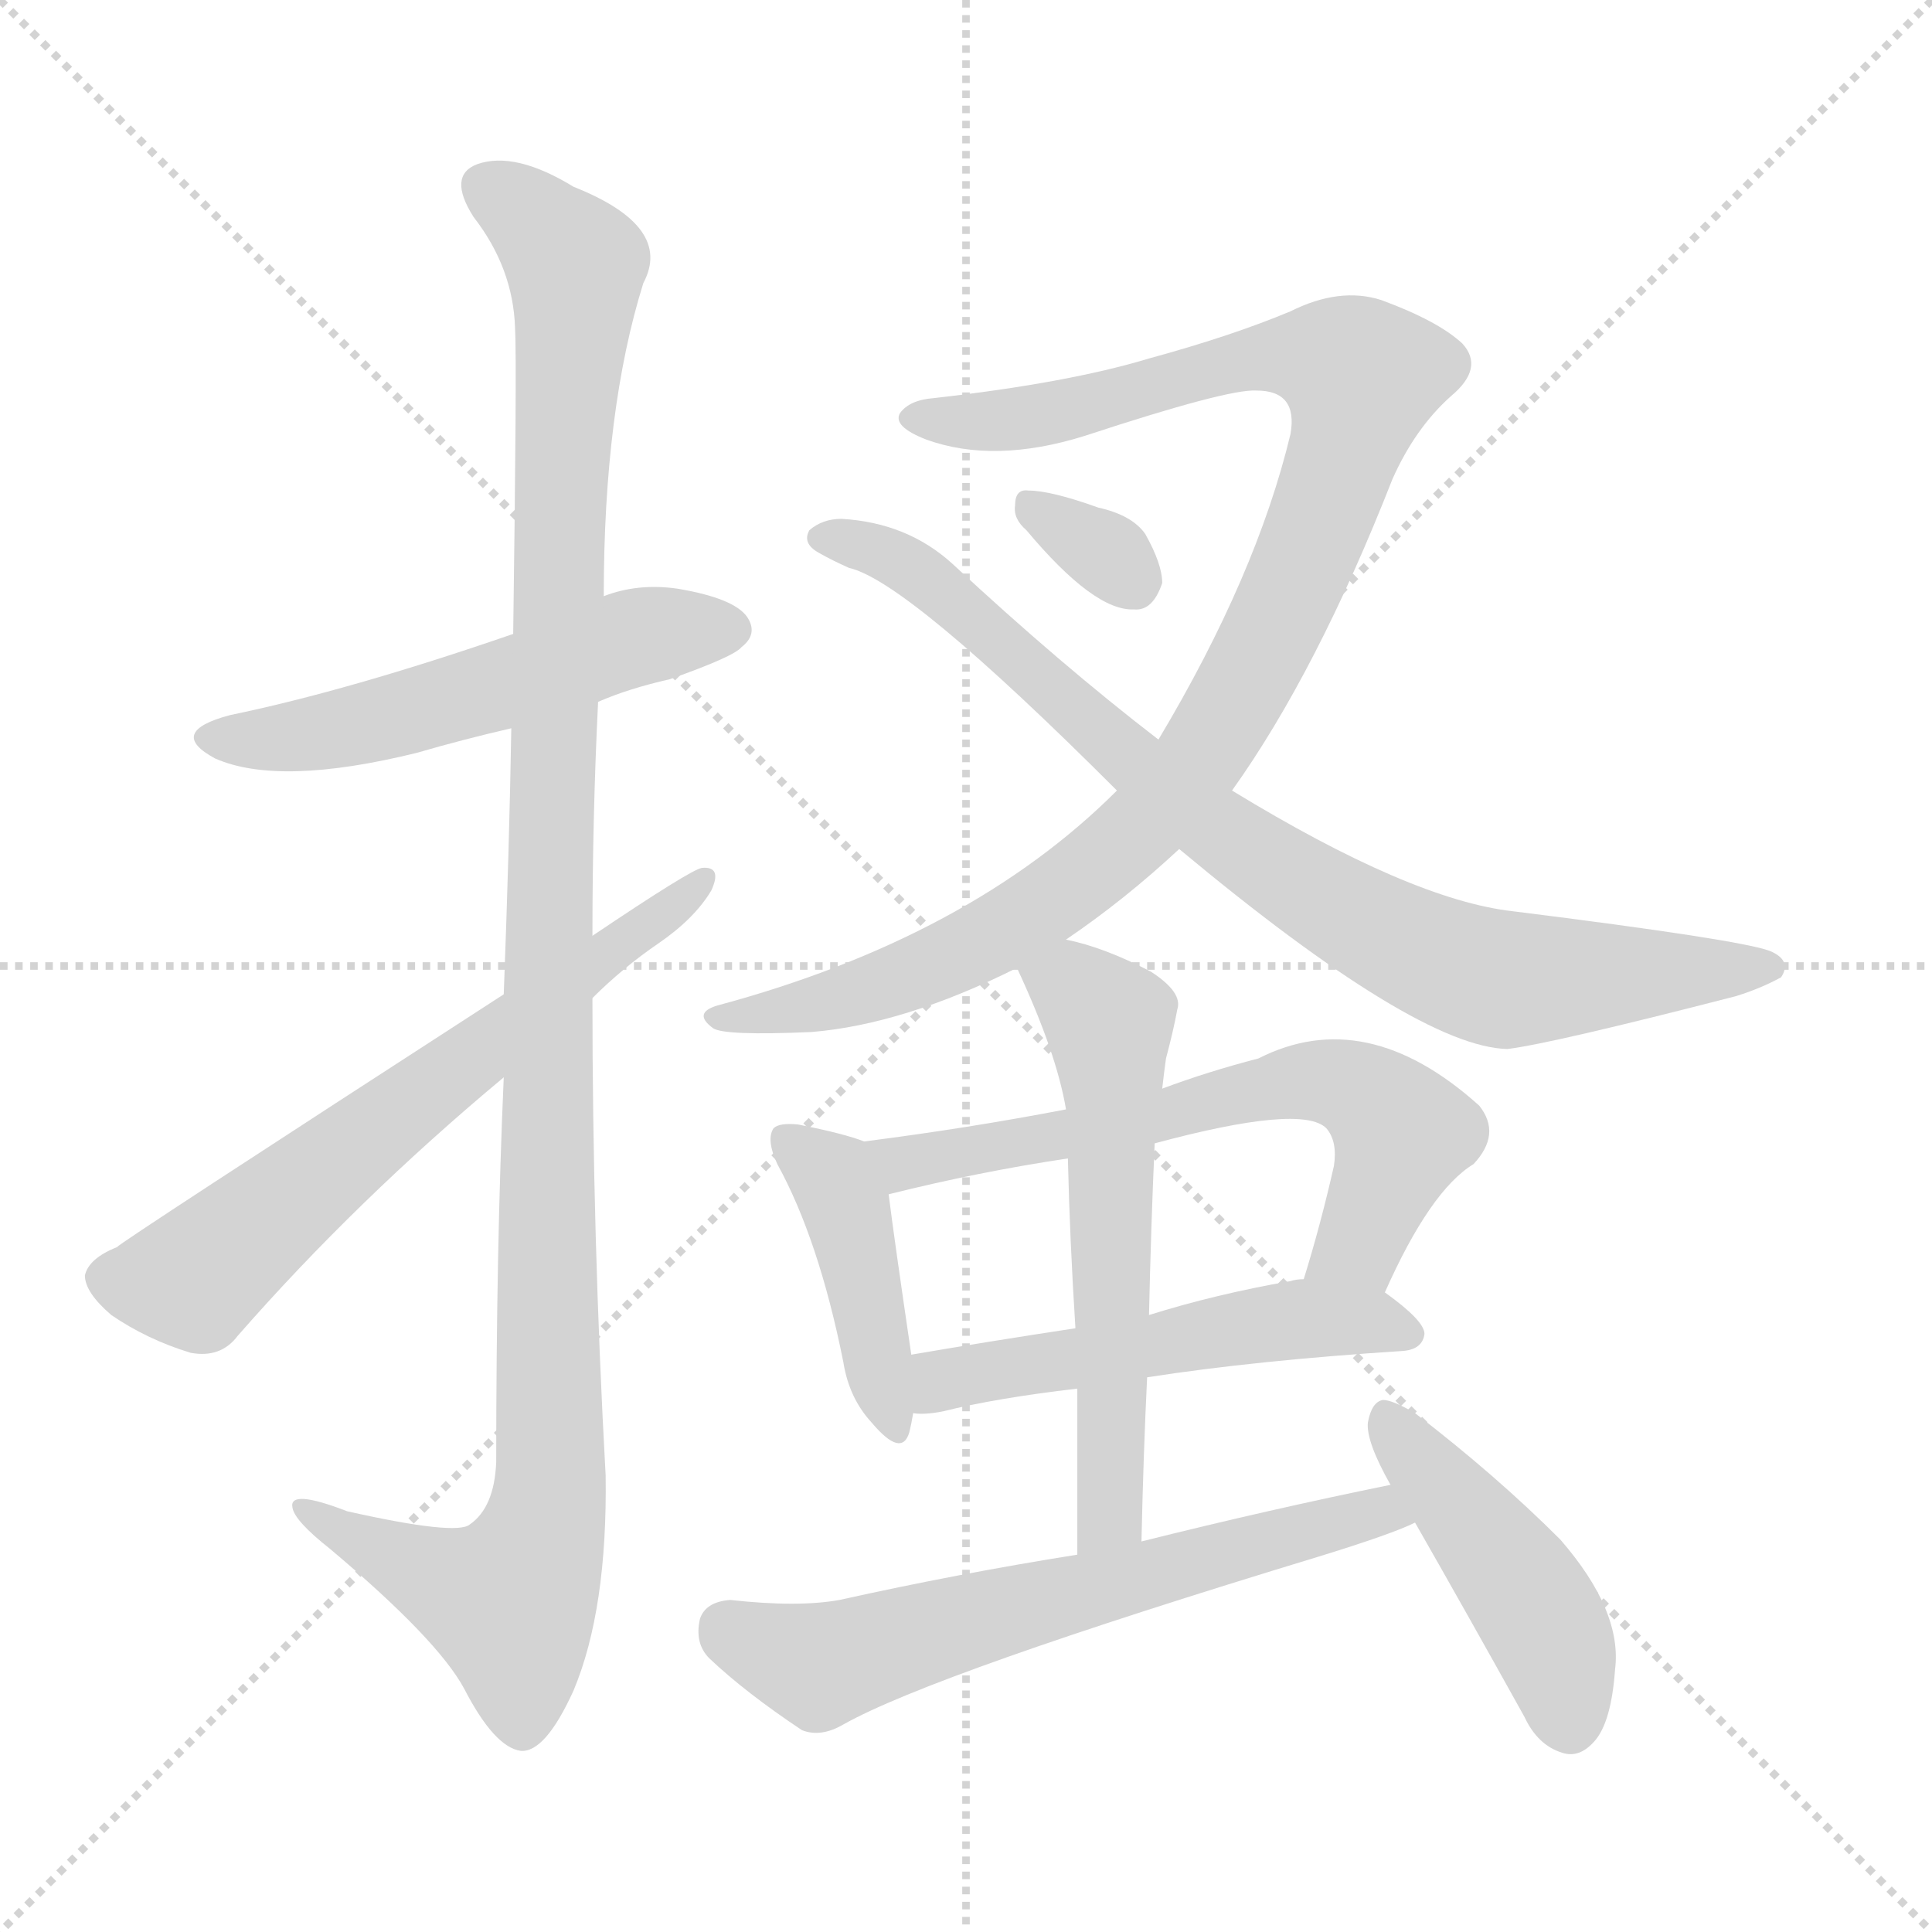 <svg version="1.1" viewBox="0 0 1024 1024" xmlns="http://www.w3.org/2000/svg">
  <g stroke="lightgray" stroke-dasharray="1,1" stroke-width="1" transform="scale(4, 4)">
    <line x1="0" y1="0" x2="256" y2="256"></line>
    <line x1="256" y1="0" x2="0" y2="256"></line>
    <line x1="128" y1="0" x2="128" y2="256"></line>
    <line x1="0" y1="128" x2="256" y2="128"></line>
  </g>
  <g transform="scale(1, -1) translate(0, -900)">
    <style type="text/css">
      
        @keyframes keyframes0 {
          from {
            stroke: blue;
            stroke-dashoffset: 537;
            stroke-width: 128;
          }
          64% {
            animation-timing-function: step-end;
            stroke: blue;
            stroke-dashoffset: 0;
            stroke-width: 128;
          }
          to {
            stroke: black;
            stroke-width: 1024;
          }
        }
        #make-me-a-hanzi-animation-0 {
          animation: keyframes0 0.687s both;
          animation-delay: 0s;
          animation-timing-function: linear;
        }
      
        @keyframes keyframes1 {
          from {
            stroke: blue;
            stroke-dashoffset: 1149;
            stroke-width: 128;
          }
          79% {
            animation-timing-function: step-end;
            stroke: blue;
            stroke-dashoffset: 0;
            stroke-width: 128;
          }
          to {
            stroke: black;
            stroke-width: 1024;
          }
        }
        #make-me-a-hanzi-animation-1 {
          animation: keyframes1 1.185s both;
          animation-delay: 0.687s;
          animation-timing-function: linear;
        }
      
        @keyframes keyframes2 {
          from {
            stroke: blue;
            stroke-dashoffset: 645;
            stroke-width: 128;
          }
          68% {
            animation-timing-function: step-end;
            stroke: blue;
            stroke-dashoffset: 0;
            stroke-width: 128;
          }
          to {
            stroke: black;
            stroke-width: 1024;
          }
        }
        #make-me-a-hanzi-animation-2 {
          animation: keyframes2 0.775s both;
          animation-delay: 1.872s;
          animation-timing-function: linear;
        }
      
        @keyframes keyframes3 {
          from {
            stroke: blue;
            stroke-dashoffset: 1018;
            stroke-width: 128;
          }
          77% {
            animation-timing-function: step-end;
            stroke: blue;
            stroke-dashoffset: 0;
            stroke-width: 128;
          }
          to {
            stroke: black;
            stroke-width: 1024;
          }
        }
        #make-me-a-hanzi-animation-3 {
          animation: keyframes3 1.078s both;
          animation-delay: 2.647s;
          animation-timing-function: linear;
        }
      
        @keyframes keyframes4 {
          from {
            stroke: blue;
            stroke-dashoffset: 830;
            stroke-width: 128;
          }
          73% {
            animation-timing-function: step-end;
            stroke: blue;
            stroke-dashoffset: 0;
            stroke-width: 128;
          }
          to {
            stroke: black;
            stroke-width: 1024;
          }
        }
        #make-me-a-hanzi-animation-4 {
          animation: keyframes4 0.925s both;
          animation-delay: 3.725s;
          animation-timing-function: linear;
        }
      
        @keyframes keyframes5 {
          from {
            stroke: blue;
            stroke-dashoffset: 320;
            stroke-width: 128;
          }
          51% {
            animation-timing-function: step-end;
            stroke: blue;
            stroke-dashoffset: 0;
            stroke-width: 128;
          }
          to {
            stroke: black;
            stroke-width: 1024;
          }
        }
        #make-me-a-hanzi-animation-5 {
          animation: keyframes5 0.51s both;
          animation-delay: 4.651s;
          animation-timing-function: linear;
        }
      
        @keyframes keyframes6 {
          from {
            stroke: blue;
            stroke-dashoffset: 423;
            stroke-width: 128;
          }
          58% {
            animation-timing-function: step-end;
            stroke: blue;
            stroke-dashoffset: 0;
            stroke-width: 128;
          }
          to {
            stroke: black;
            stroke-width: 1024;
          }
        }
        #make-me-a-hanzi-animation-6 {
          animation: keyframes6 0.594s both;
          animation-delay: 5.161s;
          animation-timing-function: linear;
        }
      
        @keyframes keyframes7 {
          from {
            stroke: blue;
            stroke-dashoffset: 636;
            stroke-width: 128;
          }
          67% {
            animation-timing-function: step-end;
            stroke: blue;
            stroke-dashoffset: 0;
            stroke-width: 128;
          }
          to {
            stroke: black;
            stroke-width: 1024;
          }
        }
        #make-me-a-hanzi-animation-7 {
          animation: keyframes7 0.768s both;
          animation-delay: 5.756s;
          animation-timing-function: linear;
        }
      
        @keyframes keyframes8 {
          from {
            stroke: blue;
            stroke-dashoffset: 520;
            stroke-width: 128;
          }
          63% {
            animation-timing-function: step-end;
            stroke: blue;
            stroke-dashoffset: 0;
            stroke-width: 128;
          }
          to {
            stroke: black;
            stroke-width: 1024;
          }
        }
        #make-me-a-hanzi-animation-8 {
          animation: keyframes8 0.673s both;
          animation-delay: 6.523s;
          animation-timing-function: linear;
        }
      
        @keyframes keyframes9 {
          from {
            stroke: blue;
            stroke-dashoffset: 580;
            stroke-width: 128;
          }
          65% {
            animation-timing-function: step-end;
            stroke: blue;
            stroke-dashoffset: 0;
            stroke-width: 128;
          }
          to {
            stroke: black;
            stroke-width: 1024;
          }
        }
        #make-me-a-hanzi-animation-9 {
          animation: keyframes9 0.722s both;
          animation-delay: 7.196s;
          animation-timing-function: linear;
        }
      
        @keyframes keyframes10 {
          from {
            stroke: blue;
            stroke-dashoffset: 628;
            stroke-width: 128;
          }
          67% {
            animation-timing-function: step-end;
            stroke: blue;
            stroke-dashoffset: 0;
            stroke-width: 128;
          }
          to {
            stroke: black;
            stroke-width: 1024;
          }
        }
        #make-me-a-hanzi-animation-10 {
          animation: keyframes10 0.761s both;
          animation-delay: 7.918s;
          animation-timing-function: linear;
        }
      
        @keyframes keyframes11 {
          from {
            stroke: blue;
            stroke-dashoffset: 450;
            stroke-width: 128;
          }
          59% {
            animation-timing-function: step-end;
            stroke: blue;
            stroke-dashoffset: 0;
            stroke-width: 128;
          }
          to {
            stroke: black;
            stroke-width: 1024;
          }
        }
        #make-me-a-hanzi-animation-11 {
          animation: keyframes11 0.616s both;
          animation-delay: 8.679s;
          animation-timing-function: linear;
        }
      
    </style>
    
      <path d="M 317 528 Q 333 535 355 540 Q 389 552 393 557 Q 402 564 396 573 Q 389 583 359 588 Q 338 591 320 584 L 272 564 Q 185 534 122 521 Q 88 512 114 498 Q 148 483 221 501 Q 245 508 271 514 L 317 528 Z" fill="lightgray"></path>
    
      <path d="M 267 329 Q 263 239 263 125 Q 262 101 249 92 Q 242 86 184 99 Q 153 111 155 101 Q 156 94 175 79 Q 232 31 246 5 Q 262 -26 276 -28 Q 289 -29 304 4 Q 322 47 321 118 Q 314 245 314 371 L 314 404 Q 314 467 317 528 L 320 584 Q 320 683 341 750 Q 357 780 304 801 Q 273 820 253 813 Q 237 807 251 785 Q 272 758 273 726 Q 274 708 272 564 L 271 514 Q 270 453 267 373 L 267 329 Z" fill="lightgray"></path>
    
      <path d="M 267 373 Q 63 241 62 239 Q 47 233 45 224 Q 45 215 59 203 Q 78 190 101 183 Q 117 180 126 192 Q 189 264 267 329 L 314 371 Q 330 387 349 400 Q 368 413 377 428 Q 383 441 372 440 Q 366 439 314 404 L 267 373 Z" fill="lightgray"></path>
    
      <path d="M 565 402 Q 596 423 625 450 L 653 481 Q 698 544 738 646 Q 750 673 769 690 Q 787 705 775 718 Q 762 730 732 741 Q 710 748 684 735 Q 653 722 609 710 Q 566 697 495 689 Q 482 688 477 681 Q 473 674 491 667 Q 527 654 575 669 Q 651 694 666 693 Q 688 693 684 670 Q 666 595 614 508 L 592 481 Q 514 403 380 367 Q 367 363 378 355 Q 384 351 430 353 Q 479 357 539 387 L 565 402 Z" fill="lightgray"></path>
    
      <path d="M 625 450 Q 751 345 799 344 Q 823 347 920 372 Q 933 376 944 382 Q 950 391 938 396 Q 922 402 802 417 Q 748 423 653 481 L 614 508 Q 562 548 505 601 Q 481 623 446 625 Q 436 625 429 619 Q 425 612 434 607 Q 441 603 450 599 Q 481 592 592 481 L 625 450 Z" fill="lightgray"></path>
    
      <path d="M 544 619 Q 580 576 601 577 Q 611 576 616 591 Q 616 601 607 617 Q 600 627 582 631 Q 557 640 545 640 Q 538 641 538 632 Q 537 625 544 619 Z" fill="lightgray"></path>
    
      <path d="M 458 295 Q 448 299 423 304 Q 413 305 410 302 Q 406 296 412 283 Q 434 243 447 178 Q 450 159 462 146 Q 478 127 482 141 Q 483 145 484 151 L 483 182 Q 474 243 471 267 C 468 292 468 292 458 295 Z" fill="lightgray"></path>
    
      <path d="M 734 215 Q 758 269 781 283 Q 796 299 784 314 Q 724 368 667 339 Q 640 332 616 323 L 565 312 Q 513 302 458 295 C 428 291 442 260 471 267 Q 519 279 566 286 L 612 294 Q 690 315 703 302 Q 709 295 707 282 Q 700 251 691 222 C 682 193 721 188 734 215 Z" fill="lightgray"></path>
    
      <path d="M 608 170 Q 666 179 744 184 Q 754 185 755 193 Q 755 200 734 215 L 691 222 Q 687 222 684 221 Q 644 214 609 203 L 570 196 Q 524 189 483 182 C 453 177 454 151 484 151 Q 490 150 500 152 Q 528 159 571 164 L 608 170 Z" fill="lightgray"></path>
    
      <path d="M 605 83 Q 606 129 608 170 L 609 203 Q 610 249 612 294 L 616 323 Q 617 332 618 339 Q 622 354 624 365 Q 627 374 610 385 Q 585 398 565 402 C 536 409 528 411 539 387 Q 560 342 565 312 L 566 286 Q 567 243 570 196 L 571 164 Q 571 122 571 76 C 571 46 604 53 605 83 Z" fill="lightgray"></path>
    
      <path d="M 737 113 Q 673 100 605 83 L 571 76 Q 508 66 445 52 Q 423 48 387 52 Q 374 51 371 42 Q 368 29 376 21 Q 395 3 425 -17 Q 435 -21 447 -14 Q 495 13 699 75 Q 738 87 750 93 C 778 105 766 119 737 113 Z" fill="lightgray"></path>
    
      <path d="M 750 93 Q 778 44 808 -10 Q 815 -25 828 -29 Q 837 -32 845 -23 Q 854 -13 856 15 Q 860 46 827 84 Q 793 118 750 151 Q 738 158 733 158 Q 727 157 725 146 Q 724 136 737 113 L 750 93 Z" fill="lightgray"></path>
    
    
      <clipPath id="make-me-a-hanzi-clip-0">
        <path d="M 317 528 Q 333 535 355 540 Q 389 552 393 557 Q 402 564 396 573 Q 389 583 359 588 Q 338 591 320 584 L 272 564 Q 185 534 122 521 Q 88 512 114 498 Q 148 483 221 501 Q 245 508 271 514 L 317 528 Z"></path>
      </clipPath>
      <path clip-path="url(#make-me-a-hanzi-clip-0)" d="M 115 510 L 145 508 L 188 515 L 333 561 L 388 566" fill="none" id="make-me-a-hanzi-animation-0" stroke-dasharray="409 818" stroke-linecap="round"></path>
    
      <clipPath id="make-me-a-hanzi-clip-1">
        <path d="M 267 329 Q 263 239 263 125 Q 262 101 249 92 Q 242 86 184 99 Q 153 111 155 101 Q 156 94 175 79 Q 232 31 246 5 Q 262 -26 276 -28 Q 289 -29 304 4 Q 322 47 321 118 Q 314 245 314 371 L 314 404 Q 314 467 317 528 L 320 584 Q 320 683 341 750 Q 357 780 304 801 Q 273 820 253 813 Q 237 807 251 785 Q 272 758 273 726 Q 274 708 272 564 L 271 514 Q 270 453 267 373 L 267 329 Z"></path>
      </clipPath>
      <path clip-path="url(#make-me-a-hanzi-clip-1)" d="M 260 798 L 285 782 L 305 759 L 290 398 L 292 109 L 285 79 L 270 51 L 244 58 L 161 99" fill="none" id="make-me-a-hanzi-animation-1" stroke-dasharray="1021 2042" stroke-linecap="round"></path>
    
      <clipPath id="make-me-a-hanzi-clip-2">
        <path d="M 267 373 Q 63 241 62 239 Q 47 233 45 224 Q 45 215 59 203 Q 78 190 101 183 Q 117 180 126 192 Q 189 264 267 329 L 314 371 Q 330 387 349 400 Q 368 413 377 428 Q 383 441 372 440 Q 366 439 314 404 L 267 373 Z"></path>
      </clipPath>
      <path clip-path="url(#make-me-a-hanzi-clip-2)" d="M 56 223 L 103 222 L 240 335 L 372 433" fill="none" id="make-me-a-hanzi-animation-2" stroke-dasharray="517 1034" stroke-linecap="round"></path>
    
      <clipPath id="make-me-a-hanzi-clip-3">
        <path d="M 565 402 Q 596 423 625 450 L 653 481 Q 698 544 738 646 Q 750 673 769 690 Q 787 705 775 718 Q 762 730 732 741 Q 710 748 684 735 Q 653 722 609 710 Q 566 697 495 689 Q 482 688 477 681 Q 473 674 491 667 Q 527 654 575 669 Q 651 694 666 693 Q 688 693 684 670 Q 666 595 614 508 L 592 481 Q 514 403 380 367 Q 367 363 378 355 Q 384 351 430 353 Q 479 357 539 387 L 565 402 Z"></path>
      </clipPath>
      <path clip-path="url(#make-me-a-hanzi-clip-3)" d="M 484 679 L 549 679 L 670 711 L 702 710 L 722 700 L 709 648 L 684 586 L 644 510 L 613 470 L 548 416 L 496 388 L 419 363 L 383 360" fill="none" id="make-me-a-hanzi-animation-3" stroke-dasharray="890 1780" stroke-linecap="round"></path>
    
      <clipPath id="make-me-a-hanzi-clip-4">
        <path d="M 625 450 Q 751 345 799 344 Q 823 347 920 372 Q 933 376 944 382 Q 950 391 938 396 Q 922 402 802 417 Q 748 423 653 481 L 614 508 Q 562 548 505 601 Q 481 623 446 625 Q 436 625 429 619 Q 425 612 434 607 Q 441 603 450 599 Q 481 592 592 481 L 625 450 Z"></path>
      </clipPath>
      <path clip-path="url(#make-me-a-hanzi-clip-4)" d="M 436 615 L 467 608 L 490 595 L 593 500 L 650 457 L 760 392 L 798 381 L 935 386" fill="none" id="make-me-a-hanzi-animation-4" stroke-dasharray="702 1404" stroke-linecap="round"></path>
    
      <clipPath id="make-me-a-hanzi-clip-5">
        <path d="M 544 619 Q 580 576 601 577 Q 611 576 616 591 Q 616 601 607 617 Q 600 627 582 631 Q 557 640 545 640 Q 538 641 538 632 Q 537 625 544 619 Z"></path>
      </clipPath>
      <path clip-path="url(#make-me-a-hanzi-clip-5)" d="M 549 630 L 601 592" fill="none" id="make-me-a-hanzi-animation-5" stroke-dasharray="192 384" stroke-linecap="round"></path>
    
      <clipPath id="make-me-a-hanzi-clip-6">
        <path d="M 458 295 Q 448 299 423 304 Q 413 305 410 302 Q 406 296 412 283 Q 434 243 447 178 Q 450 159 462 146 Q 478 127 482 141 Q 483 145 484 151 L 483 182 Q 474 243 471 267 C 468 292 468 292 458 295 Z"></path>
      </clipPath>
      <path clip-path="url(#make-me-a-hanzi-clip-6)" d="M 417 297 L 439 279 L 447 264 L 472 145" fill="none" id="make-me-a-hanzi-animation-6" stroke-dasharray="295 590" stroke-linecap="round"></path>
    
      <clipPath id="make-me-a-hanzi-clip-7">
        <path d="M 734 215 Q 758 269 781 283 Q 796 299 784 314 Q 724 368 667 339 Q 640 332 616 323 L 565 312 Q 513 302 458 295 C 428 291 442 260 471 267 Q 519 279 566 286 L 612 294 Q 690 315 703 302 Q 709 295 707 282 Q 700 251 691 222 C 682 193 721 188 734 215 Z"></path>
      </clipPath>
      <path clip-path="url(#make-me-a-hanzi-clip-7)" d="M 467 290 L 479 284 L 503 287 L 704 327 L 724 320 L 743 298 L 720 241 L 699 227" fill="none" id="make-me-a-hanzi-animation-7" stroke-dasharray="508 1016" stroke-linecap="round"></path>
    
      <clipPath id="make-me-a-hanzi-clip-8">
        <path d="M 608 170 Q 666 179 744 184 Q 754 185 755 193 Q 755 200 734 215 L 691 222 Q 687 222 684 221 Q 644 214 609 203 L 570 196 Q 524 189 483 182 C 453 177 454 151 484 151 Q 490 150 500 152 Q 528 159 571 164 L 608 170 Z"></path>
      </clipPath>
      <path clip-path="url(#make-me-a-hanzi-clip-8)" d="M 488 159 L 506 171 L 664 198 L 710 201 L 745 193" fill="none" id="make-me-a-hanzi-animation-8" stroke-dasharray="392 784" stroke-linecap="round"></path>
    
      <clipPath id="make-me-a-hanzi-clip-9">
        <path d="M 605 83 Q 606 129 608 170 L 609 203 Q 610 249 612 294 L 616 323 Q 617 332 618 339 Q 622 354 624 365 Q 627 374 610 385 Q 585 398 565 402 C 536 409 528 411 539 387 Q 560 342 565 312 L 566 286 Q 567 243 570 196 L 571 164 Q 571 122 571 76 C 571 46 604 53 605 83 Z"></path>
      </clipPath>
      <path clip-path="url(#make-me-a-hanzi-clip-9)" d="M 551 382 L 568 378 L 588 354 L 589 106 L 585 92 L 575 84" fill="none" id="make-me-a-hanzi-animation-9" stroke-dasharray="452 904" stroke-linecap="round"></path>
    
      <clipPath id="make-me-a-hanzi-clip-10">
        <path d="M 737 113 Q 673 100 605 83 L 571 76 Q 508 66 445 52 Q 423 48 387 52 Q 374 51 371 42 Q 368 29 376 21 Q 395 3 425 -17 Q 435 -21 447 -14 Q 495 13 699 75 Q 738 87 750 93 C 778 105 766 119 737 113 Z"></path>
      </clipPath>
      <path clip-path="url(#make-me-a-hanzi-clip-10)" d="M 386 36 L 434 17 L 718 96 L 744 96" fill="none" id="make-me-a-hanzi-animation-10" stroke-dasharray="500 1000" stroke-linecap="round"></path>
    
      <clipPath id="make-me-a-hanzi-clip-11">
        <path d="M 750 93 Q 778 44 808 -10 Q 815 -25 828 -29 Q 837 -32 845 -23 Q 854 -13 856 15 Q 860 46 827 84 Q 793 118 750 151 Q 738 158 733 158 Q 727 157 725 146 Q 724 136 737 113 L 750 93 Z"></path>
      </clipPath>
      <path clip-path="url(#make-me-a-hanzi-clip-11)" d="M 734 149 L 808 57 L 824 28 L 832 -14" fill="none" id="make-me-a-hanzi-animation-11" stroke-dasharray="322 644" stroke-linecap="round"></path>
    
  </g>
</svg>